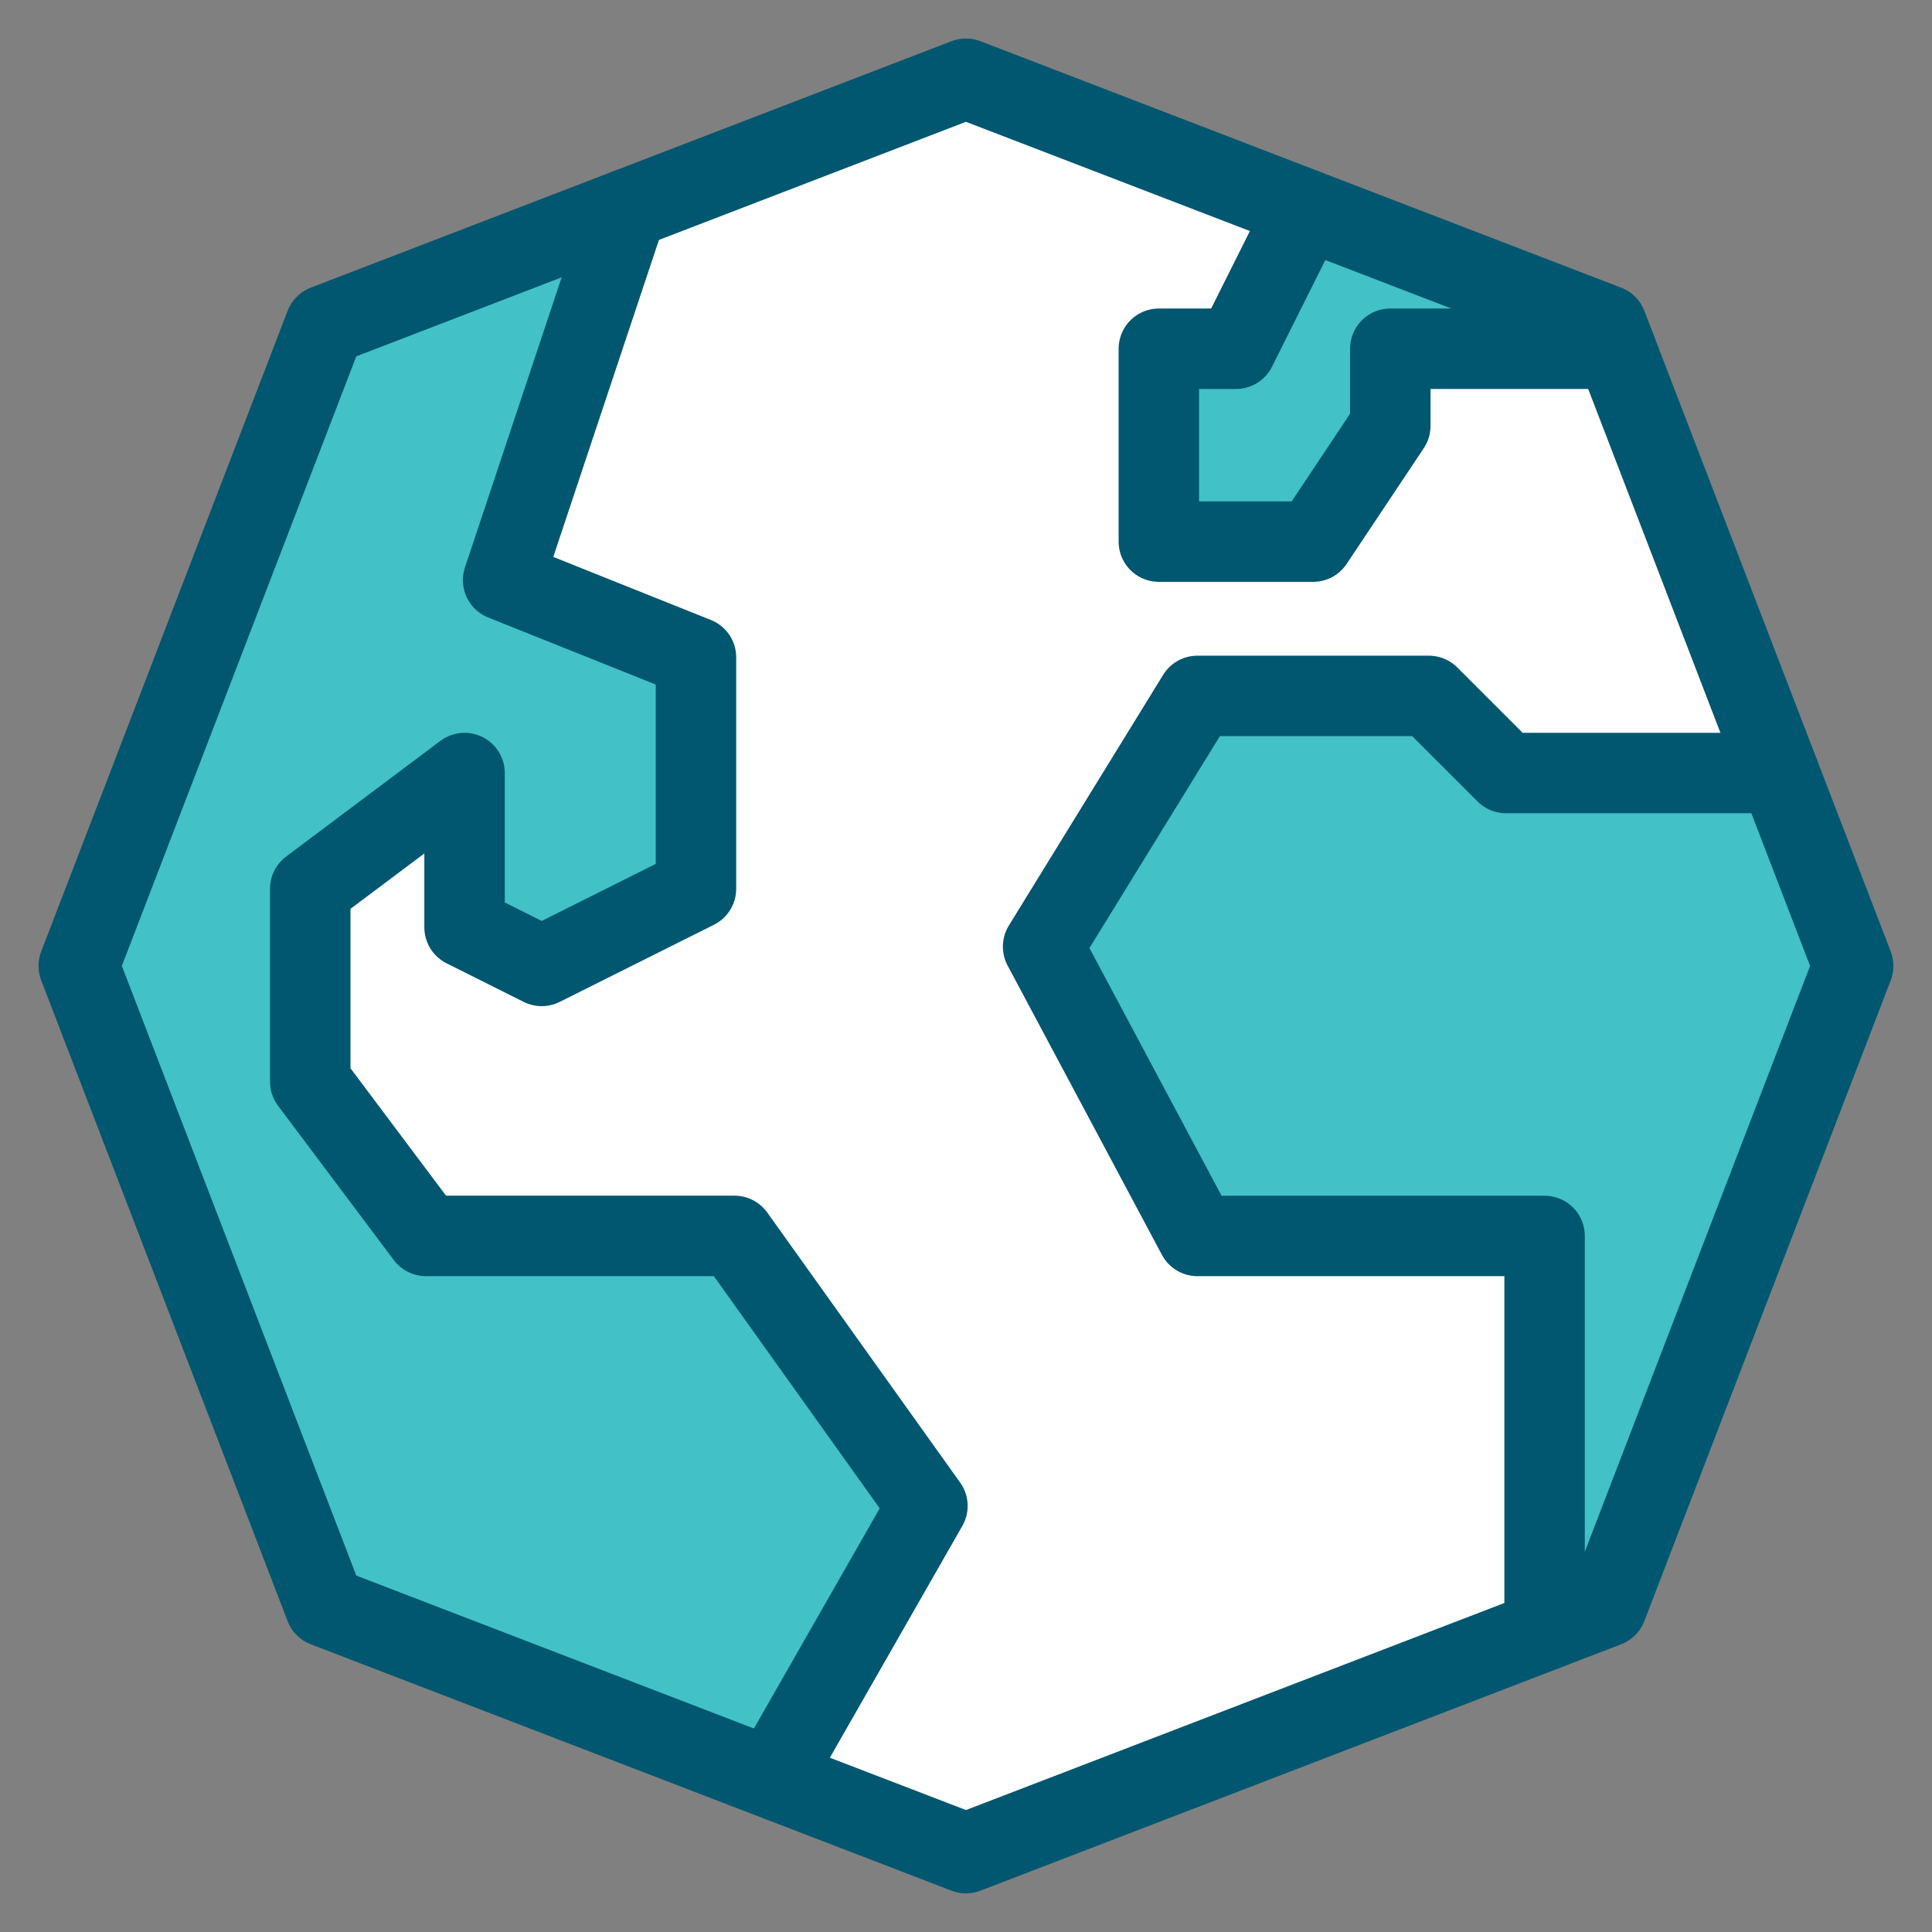 <svg xmlns="http://www.w3.org/2000/svg" width="55" height="55" viewBox="0 0 55 55" fill="none"><rect x="0" y="0" width="55" height="55" fill="#808080" stroke="none"/><path d="M27.499 52.755L45.741 45.74L52.756 27.498L45.741 9.258L27.499 2.241L9.257 9.258L2.242 27.498L9.257 45.74L27.499 52.755Z" fill="white"></path><path d="M40.677 19.811H34.088L29.695 26.949L34.088 35.185H43.971V46.421L45.741 45.74L52.756 27.498L50.643 22.007H42.873L40.677 19.811Z" fill="#42C1C6"></path><path d="M45.999 9.928L45.742 9.258L37.17 5.962L35.187 9.928H32.99V15.419H37.383L39.579 12.124V9.928H45.999Z" fill="#42C1C6"></path><path d="M2.242 27.5L9.257 45.729L21.936 50.604L22.008 50.56L26.401 42.873L20.91 35.187H12.125L8.831 30.794V25.303L13.223 22.009V26.402L15.42 27.5L19.812 25.303V18.715L14.322 16.519L17.836 5.955L9.253 9.249L2.242 27.5Z" fill="#42C1C6"></path><path d="M43.971 46.421V35.185H34.088L29.695 26.949L34.088 19.811H40.677L42.873 22.007H50.643" stroke="#00576F" stroke-width="2.29" stroke-linecap="round" stroke-linejoin="round"></path><path d="M27.499 52.755L45.741 45.74L52.756 27.498L45.741 9.258L27.499 2.241L9.257 9.258L2.242 27.498L9.257 45.74L27.499 52.755Z" stroke="#00576F" stroke-width="2.29" stroke-linecap="round" stroke-linejoin="round"></path><path d="M45.999 9.928H39.579V12.124L37.383 15.419H32.99V9.928H35.187L37.17 5.962" stroke="#00576F" stroke-width="2.29" stroke-linecap="round" stroke-linejoin="round"></path><path d="M17.843 5.955L14.323 16.516L19.813 18.713V25.301L15.421 27.498L13.225 26.399V22.007L8.832 25.301V30.792L12.126 35.184H20.911L26.402 42.871L22.009 50.558" stroke="#00576F" stroke-width="2.29" stroke-linecap="round" stroke-linejoin="round"></path></svg>